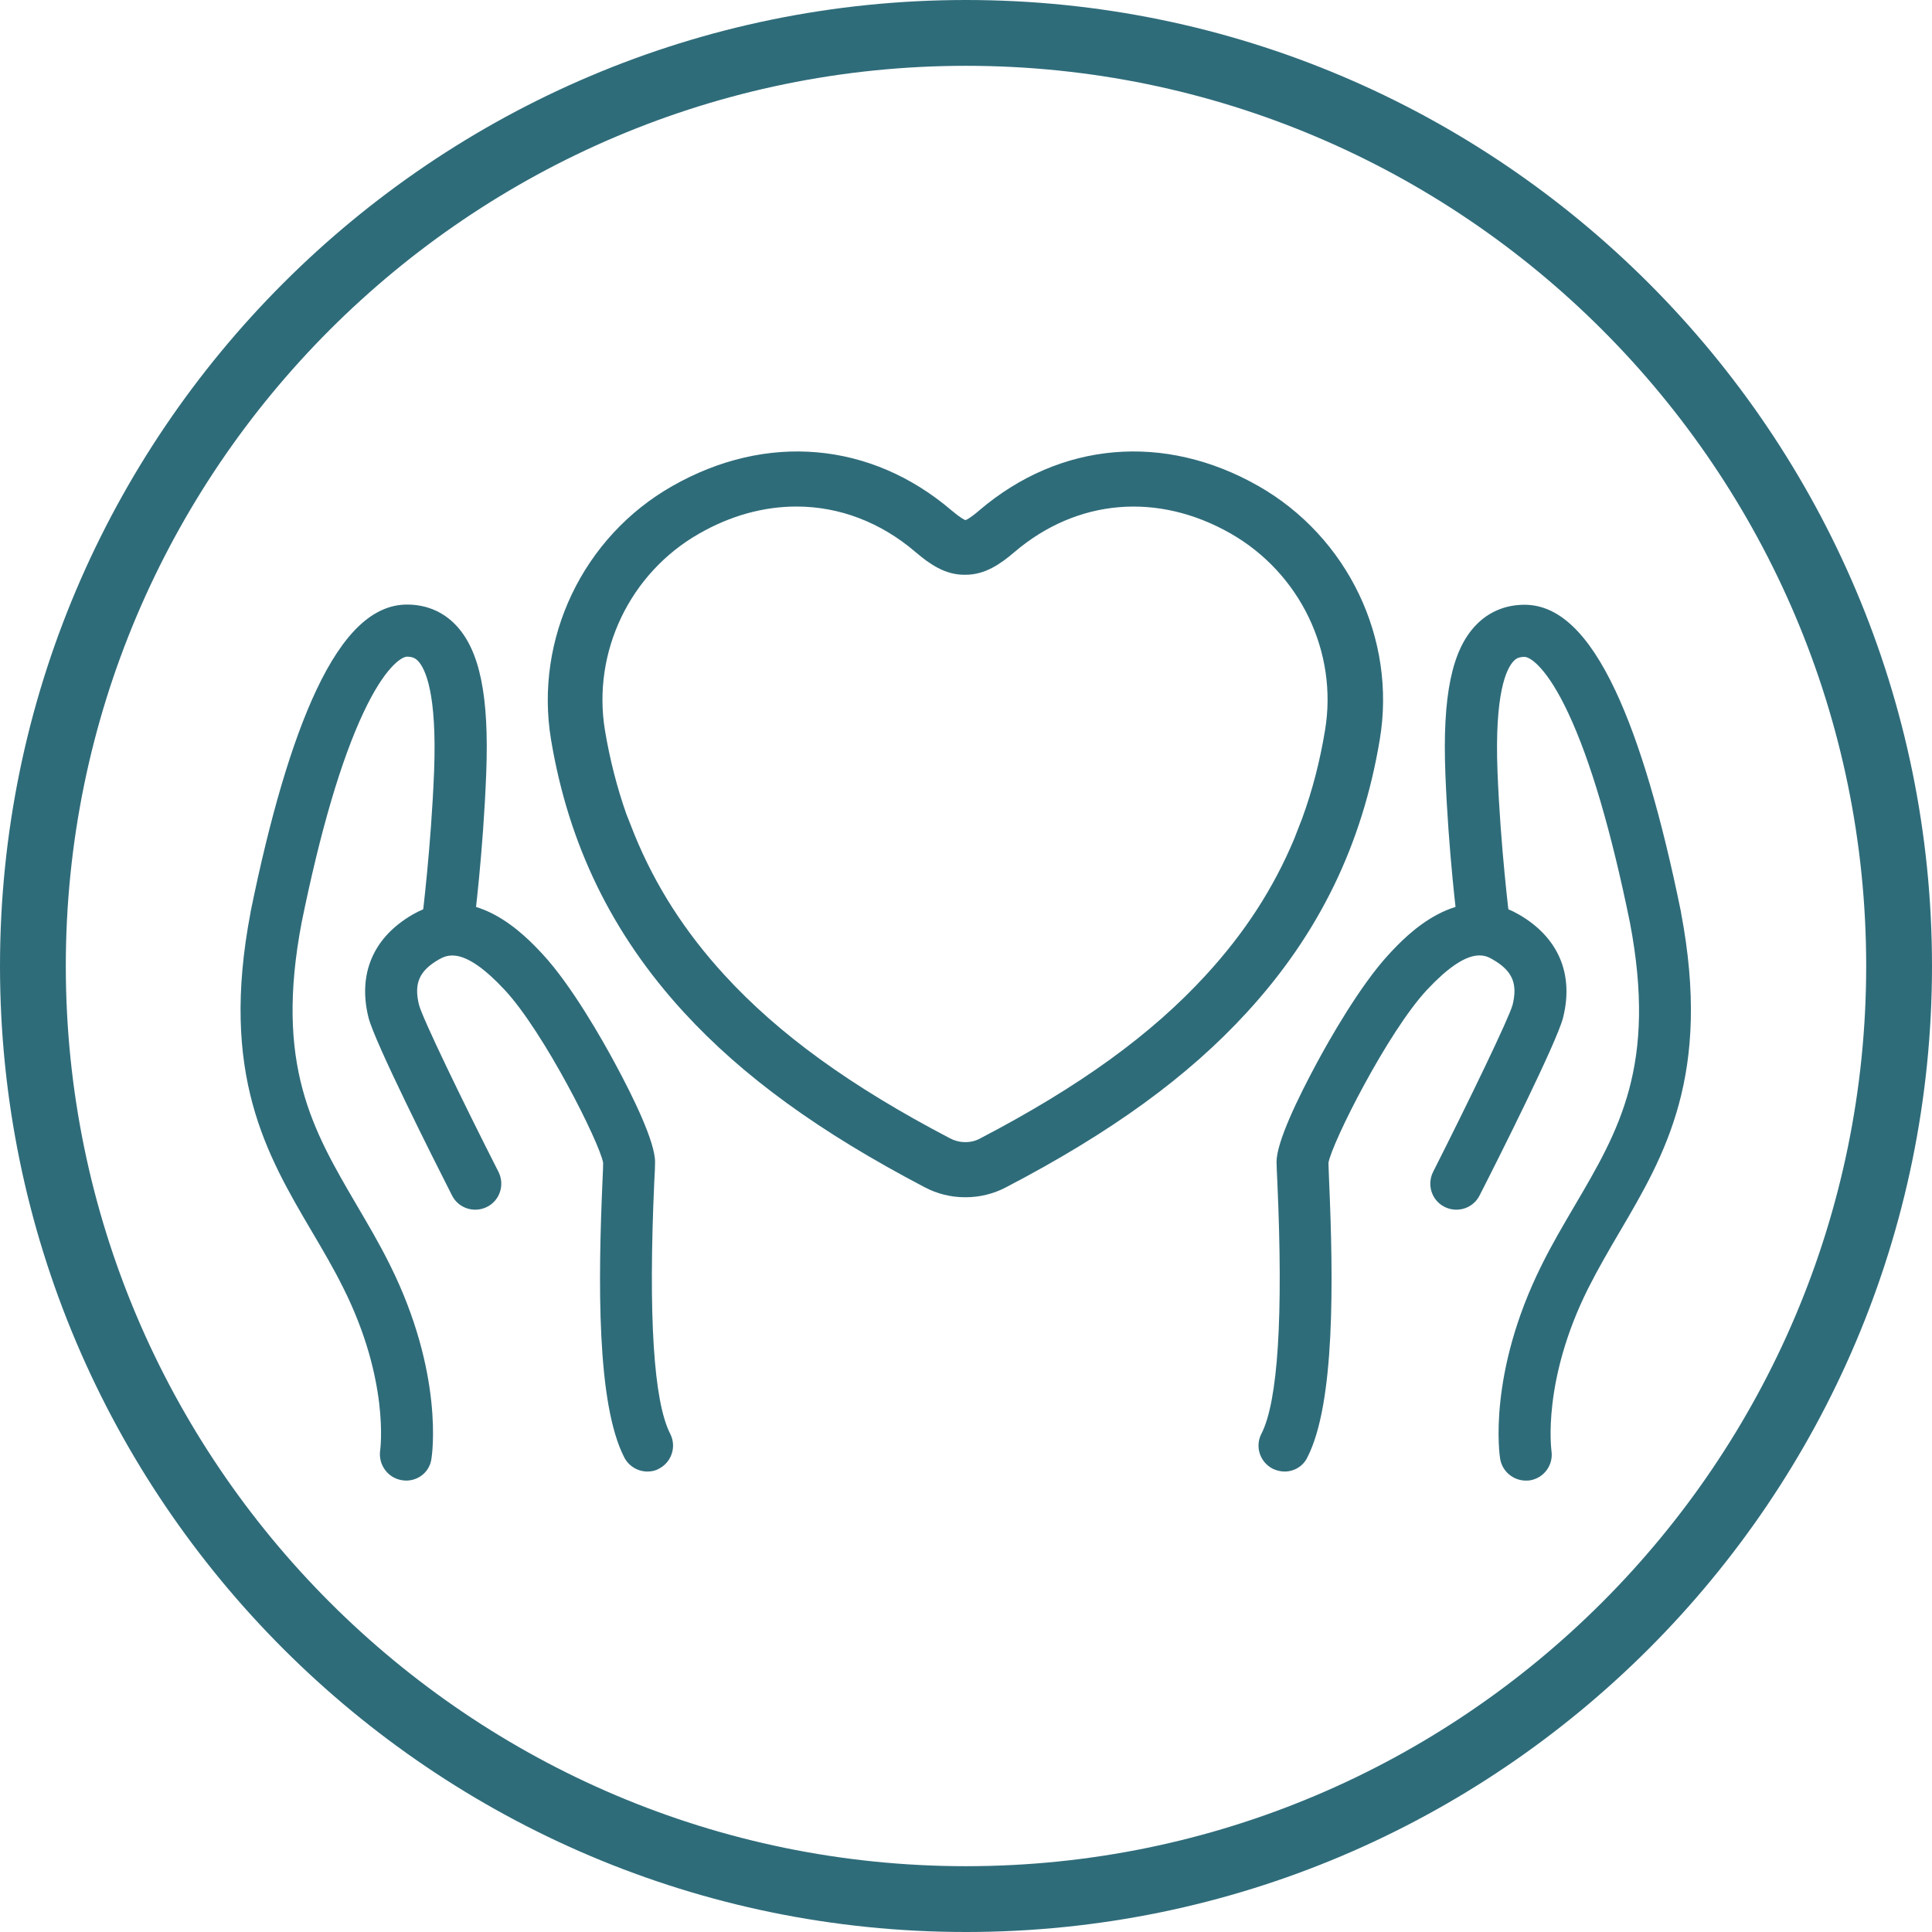 <?xml version="1.0" encoding="utf-8"?>
<!-- Generator: Adobe Illustrator 26.3.1, SVG Export Plug-In . SVG Version: 6.00 Build 0)  -->
<svg version="1.1" xmlns="http://www.w3.org/2000/svg" xmlns:xlink="http://www.w3.org/1999/xlink" x="0px" y="0px"
	 viewBox="0 0 96 96" style="enable-background:new 0 0 96 96;" xml:space="preserve">
<style type="text/css">
	.st0{clip-path:url(#SVGID_00000129168367781514353970000014024073740507760061_);fill:#2F6C7A;}
	.st1{fill:#2F6C7A;}
	.st2{fill:none;stroke:#2F6C7A;stroke-width:4;stroke-miterlimit:10;}
	.st3{clip-path:url(#SVGID_00000173874317923935181220000007620878908438216367_);fill:#2F6C7A;}
	.st4{clip-path:url(#SVGID_00000172410387822046118000000013851048424503704766_);fill:#2F6C7A;}
	.st5{clip-path:url(#SVGID_00000001659630350886070310000009815390694689860502_);fill:#2F6C7A;}
	.st6{clip-path:url(#SVGID_00000032620681126797988350000004738581437112352689_);fill:#2F6C7A;}
	.st7{clip-path:url(#SVGID_00000078030542748215103100000003836191190770767522_);fill:#2F6C7A;}
	.st8{clip-path:url(#SVGID_00000172438495583445675320000010549179388899889595_);fill:#2F6C7A;}
	.st9{fill:#2F6C7A;}
	.st10{fill:none;}
</style>
<g id="Ebene_2">
</g>
<g id="Ebene_1">
</g>
<g id="Ebene_3">
	<g>
		<path class="st9" d="M48,96C21.53,96,0,74.47,0,48C0,21.53,21.53,0,48,0s48,21.53,48,48C96,74.47,74.47,96,48,96z M48,3.27
			C23.34,3.27,3.27,23.34,3.27,48c0,24.66,20.06,44.73,44.73,44.73S92.73,72.66,92.73,48C92.73,23.34,72.66,3.27,48,3.27z"/>
		<path class="st9" d="M65.1,42c-1.07,2.55-2.57,4.87-4.54,7.02c-2.78,3.03-6.42,5.67-11.44,8.3c-0.36,0.19-0.73,0.28-1.12,0.28
			h-0.05c-0.39,0-0.77-0.1-1.12-0.28c-5.03-2.63-8.66-5.27-11.44-8.3c-2.02-2.2-3.56-4.59-4.63-7.23l-0.4-1.06
			c-0.48-1.37-0.85-2.8-1.1-4.3c-0.7-4.23,1.35-8.51,5.1-10.65c1.71-0.97,3.5-1.45,5.25-1.45c2.3,0,4.54,0.83,6.45,2.46
			c0.65,0.56,1.22,0.93,1.88,0.93c0,0,0.01,0,0.01,0l0.05,0c0,0,0.01,0,0.01,0c0.66,0,1.23-0.37,1.88-0.93
			c3.38-2.88,7.75-3.26,11.7-1.01c3.75,2.14,5.8,6.42,5.1,10.65c-0.26,1.58-0.65,3.09-1.17,4.52L65.1,42z M62.1,24.87
			c-4.35-2.48-9.17-2.06-12.9,1.12c-0.56,0.48-0.92,0.68-1.21,0.68h-0.06h0c-0.28,0-0.64-0.2-1.2-0.68
			c-3.73-3.18-8.55-3.6-12.9-1.12c-4.14,2.35-6.39,7.07-5.62,11.74c0.84,5.06,2.93,9.35,6.39,13.12c2.87,3.12,6.59,5.83,11.73,8.52
			c0.5,0.26,1.06,0.4,1.61,0.4h0.05h0c0.55,0,1.11-0.14,1.61-0.4c5.14-2.69,8.86-5.39,11.73-8.52c3.46-3.77,5.55-8.06,6.39-13.12
			C68.5,31.94,66.24,27.23,62.1,24.87"/>
		<path class="st9" d="M48,59.49h-0.06c-0.69,0-1.38-0.17-2-0.5c-5.23-2.74-9.03-5.5-11.96-8.69c-3.57-3.89-5.73-8.33-6.6-13.55
			c-0.83-5.01,1.59-10.08,6.03-12.6c4.67-2.66,9.86-2.21,13.87,1.21c0.45,0.38,0.63,0.46,0.68,0.48h0.02
			c0.04-0.01,0.23-0.09,0.68-0.48c4.01-3.42,9.2-3.87,13.87-1.21l0,0c4.44,2.53,6.87,7.59,6.03,12.6c-0.87,5.23-3.03,9.66-6.6,13.55
			c-2.93,3.2-6.73,5.96-11.96,8.69C49.38,59.32,48.68,59.49,48,59.49z M31.53,41.48c1.04,2.54,2.5,4.82,4.46,6.96
			c2.71,2.96,6.28,5.54,11.21,8.12c0.23,0.12,0.48,0.19,0.74,0.19h0.05c0.25,0,0.5-0.06,0.73-0.19c4.94-2.58,8.5-5.16,11.21-8.12
			c1.92-2.09,3.35-4.3,4.38-6.76l0.4-1.03c0.5-1.37,0.88-2.84,1.13-4.36c0.65-3.89-1.24-7.81-4.69-9.78
			c-3.63-2.07-7.64-1.72-10.74,0.92c-0.69,0.59-1.46,1.13-2.43,1.13l-0.01,0l-0.06,0c-0.96,0-1.73-0.54-2.42-1.13
			c-1.73-1.48-3.78-2.26-5.91-2.26c-1.64,0-3.27,0.45-4.83,1.34c-3.45,1.96-5.33,5.89-4.69,9.78c0.24,1.44,0.6,2.84,1.06,4.15
			L31.53,41.48z M47.99,25.83L47.99,25.83C47.99,25.83,47.99,25.83,47.99,25.83z"/>
		<path class="st9" d="M20.18,73.57c-0.07,0-0.14-0.01-0.21-0.02c-0.7-0.11-1.18-0.77-1.08-1.48c0.01-0.07,0.47-3.48-1.83-8.07
			c-0.48-0.97-1.03-1.9-1.56-2.8c-2.26-3.84-4.59-7.81-3.05-15.86c0-0.01,0-0.01,0-0.02c0.97-4.76,2.06-8.46,3.26-11.01
			c1.35-2.87,2.83-4.27,4.52-4.27c0.94,0,1.78,0.35,2.41,1.01c1.2,1.25,1.67,3.53,1.52,7.38c-0.15,3.91-0.59,7.37-0.61,7.52
			c-0.09,0.71-0.74,1.21-1.45,1.12c-0.71-0.09-1.21-0.74-1.12-1.45c0-0.03,0.44-3.5,0.59-7.29c0.15-3.9-0.44-5.11-0.8-5.49
			c-0.11-0.11-0.25-0.21-0.54-0.21c-0.3,0-1.14,0.58-2.17,2.78c-1.11,2.36-2.14,5.86-3.07,10.42c-1.35,7.09,0.55,10.32,2.74,14.06
			c0.55,0.94,1.12,1.9,1.64,2.95c2.7,5.41,2.1,9.46,2.07,9.63C21.36,73.12,20.81,73.57,20.18,73.57z"/>
		<path class="st9" d="M32.17,73.12c-0.47,0-0.92-0.26-1.15-0.7c-1.38-2.68-1.3-8.79-1.08-13.8c0.02-0.37,0.03-0.69,0.03-0.84
			c-0.18-1.01-2.94-6.5-4.9-8.6c-2.05-2.2-2.87-1.72-3.27-1.5c-0.97,0.56-1.24,1.19-0.98,2.25c0.17,0.66,2.14,4.74,3.95,8.3
			c0.32,0.64,0.07,1.42-0.57,1.74c-0.64,0.32-1.42,0.07-1.74-0.57c-0.9-1.77-3.85-7.63-4.15-8.84c-0.54-2.17,0.24-3.99,2.2-5.12
			c3-1.73,5.6,1.06,6.45,1.97c1.44,1.55,3,4.31,3.6,5.43c0.91,1.68,1.99,3.9,1.99,4.9c0,0.18-0.01,0.5-0.04,0.99
			c-0.3,6.69-0.03,10.9,0.79,12.51c0.33,0.64,0.07,1.42-0.56,1.74C32.57,73.08,32.37,73.12,32.17,73.12z M29.98,57.8L29.98,57.8
			L29.98,57.8z"/>
		<path class="st9" d="M75.82,73.57c-0.63,0-1.18-0.46-1.28-1.09c-0.03-0.17-0.63-4.22,2.07-9.63c0.52-1.05,1.09-2.01,1.64-2.95
			c2.2-3.74,4.09-6.97,2.74-14.06c-0.93-4.55-1.96-8.06-3.07-10.42c-1.03-2.2-1.87-2.78-2.17-2.78c-0.3,0-0.44,0.1-0.54,0.21
			c-0.36,0.38-0.95,1.59-0.8,5.49c0.15,3.79,0.59,7.25,0.59,7.29c0.09,0.71-0.41,1.36-1.12,1.45c-0.71,0.09-1.36-0.41-1.45-1.12
			c-0.02-0.15-0.46-3.61-0.61-7.52c-0.15-3.86,0.32-6.14,1.52-7.38c0.63-0.66,1.47-1.01,2.41-1.01c1.69,0,3.17,1.4,4.52,4.27
			c1.2,2.55,2.29,6.25,3.26,11.01c0,0.01,0,0.01,0,0.02c1.53,8.06-0.8,12.03-3.05,15.86c-0.53,0.9-1.07,1.83-1.56,2.8
			c-2.31,4.61-1.83,8.03-1.83,8.07c0.11,0.71-0.37,1.37-1.08,1.48C75.96,73.57,75.89,73.57,75.82,73.57z"/>
		<path class="st9" d="M63.83,73.12c-0.2,0-0.4-0.05-0.59-0.14c-0.64-0.33-0.89-1.11-0.56-1.74c0.82-1.6,1.09-5.81,0.79-12.51
			c-0.02-0.49-0.04-0.81-0.04-0.99c0-1,1.08-3.21,1.99-4.9c0.6-1.12,2.16-3.88,3.6-5.43c0.85-0.92,3.46-3.7,6.45-1.97
			c1.96,1.13,2.74,2.95,2.2,5.12c-0.3,1.21-3.25,7.08-4.15,8.84c-0.32,0.64-1.1,0.89-1.74,0.57c-0.64-0.32-0.89-1.1-0.57-1.74
			c1.8-3.56,3.77-7.64,3.95-8.3c0.26-1.06-0.01-1.69-0.98-2.25c-0.39-0.23-1.21-0.7-3.27,1.5c-1.96,2.1-4.72,7.59-4.9,8.6
			c0,0.15,0.02,0.47,0.03,0.84c0.22,5.02,0.3,11.12-1.08,13.8C64.75,72.86,64.3,73.12,63.83,73.12z M66.02,57.8
			C66.02,57.8,66.02,57.8,66.02,57.8L66.02,57.8z"/>
	</g>
</g>
</svg>
